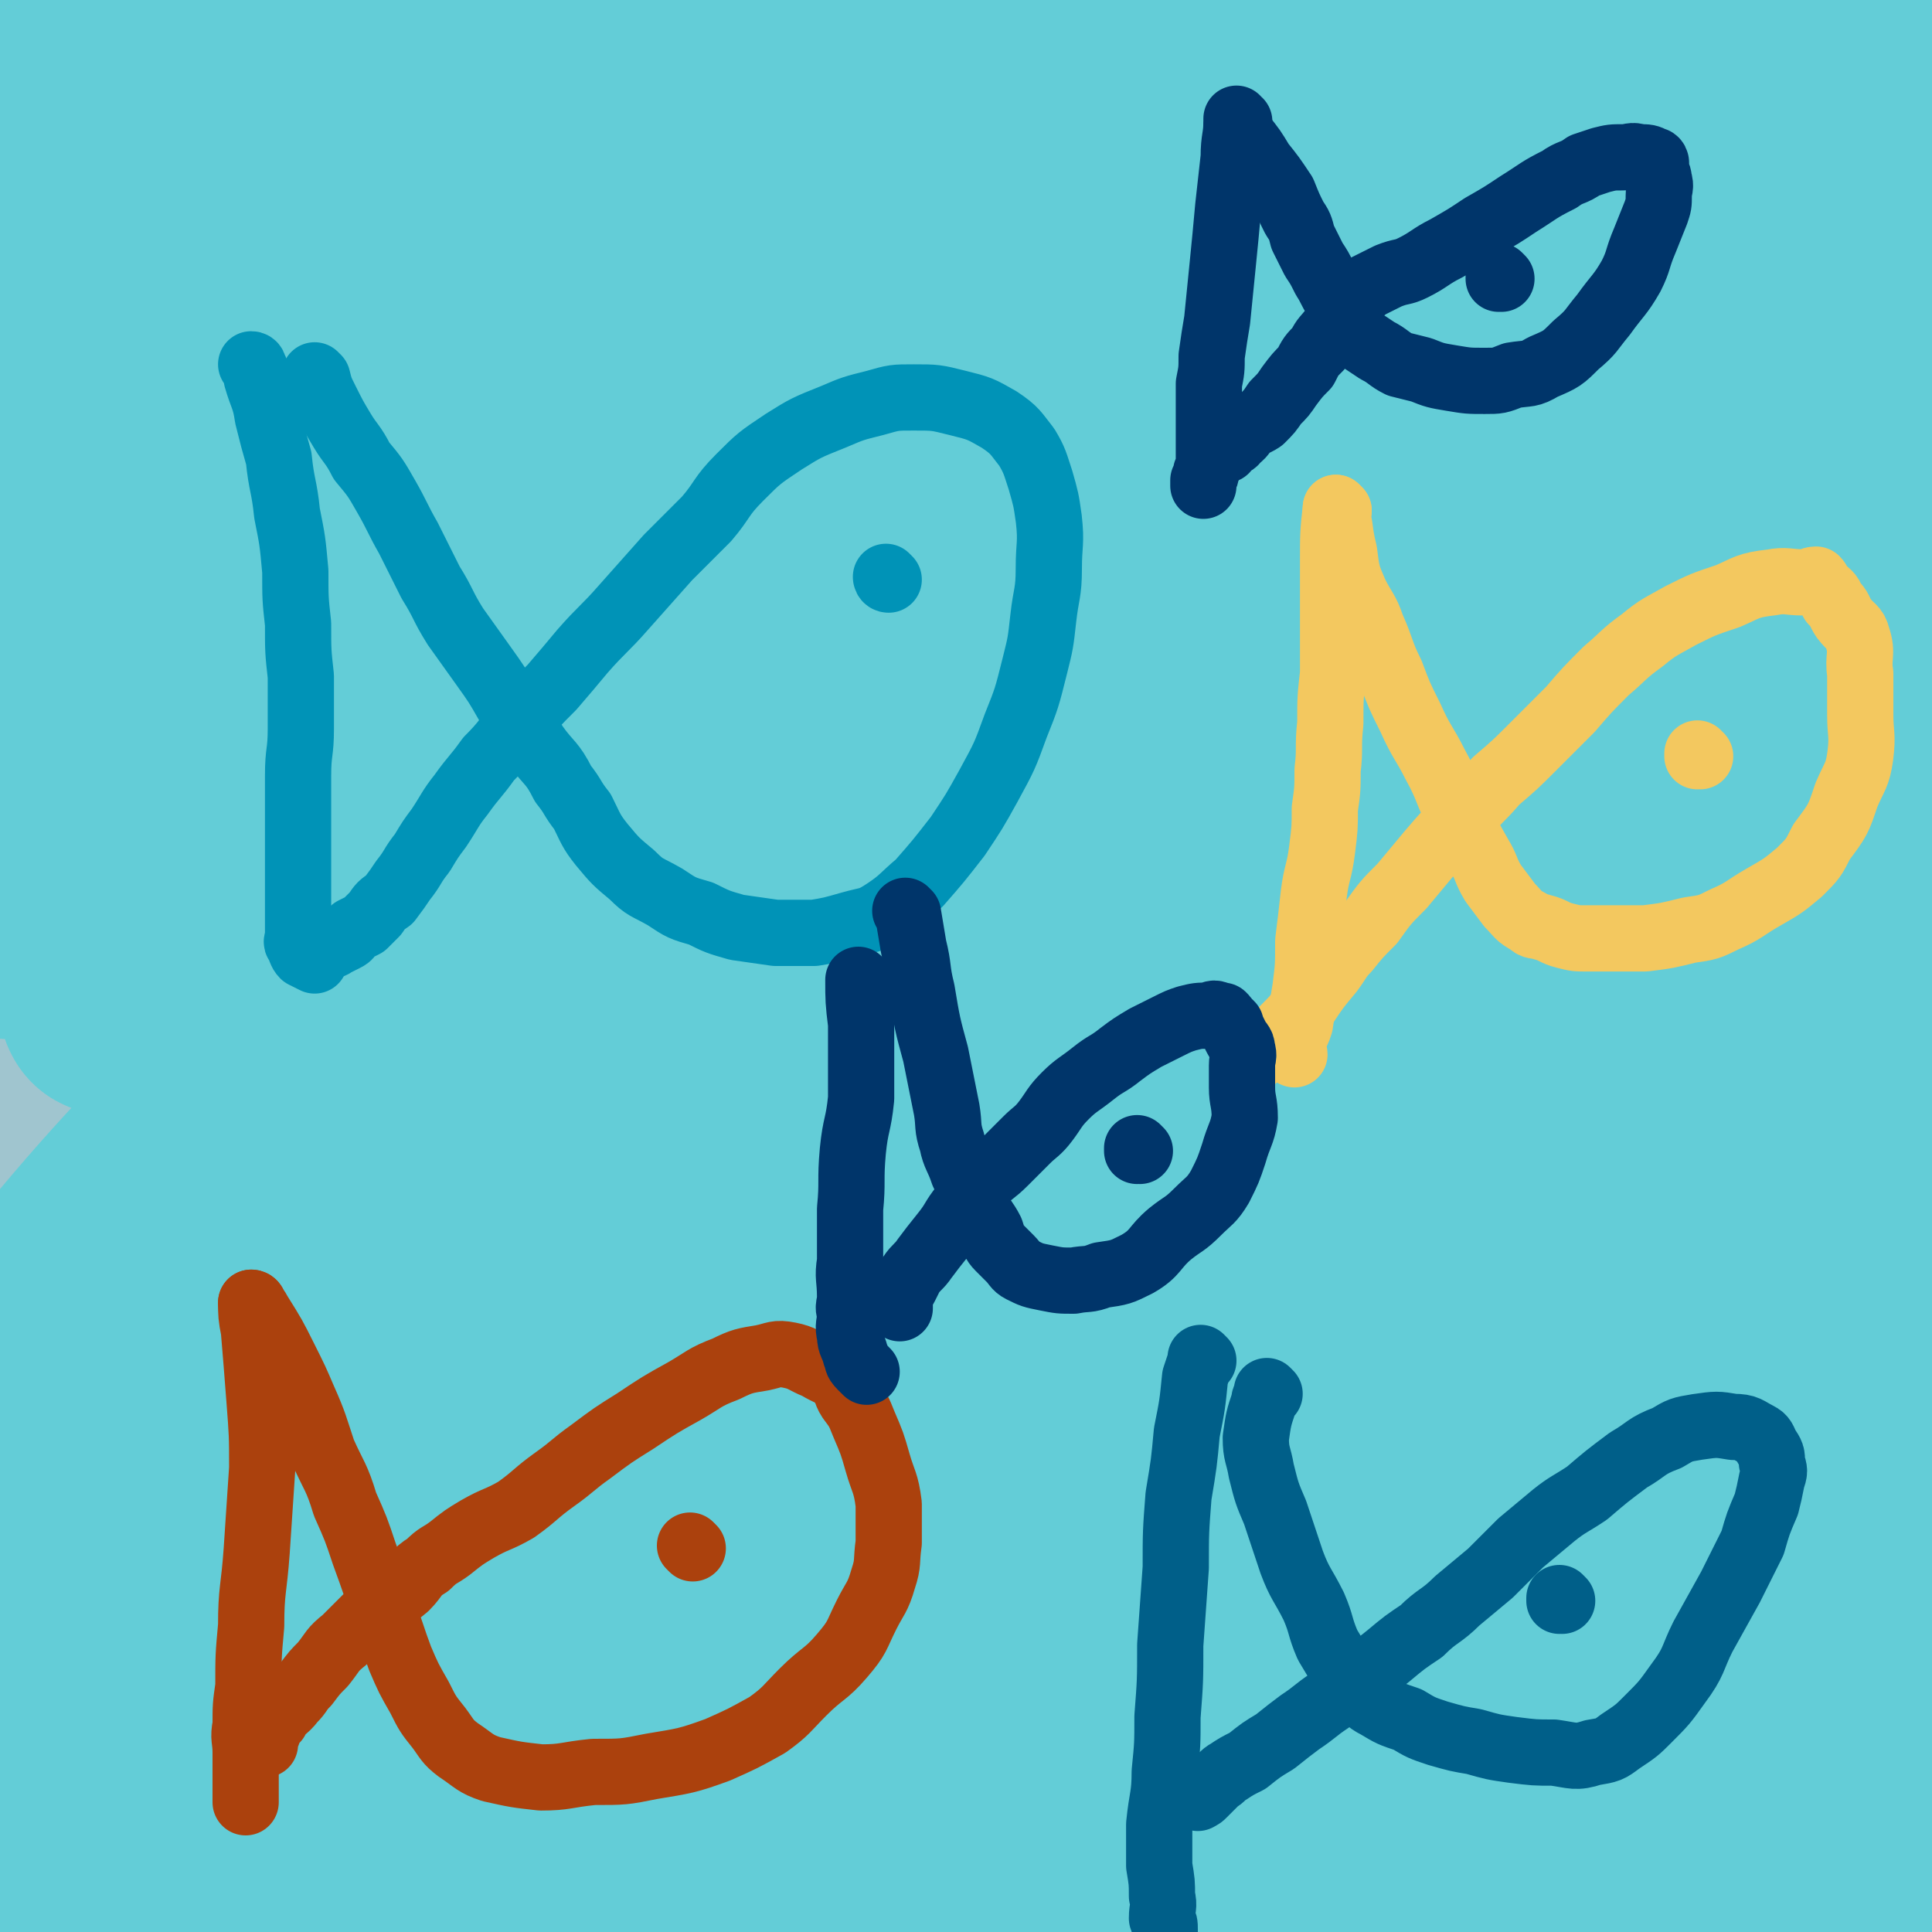 <svg viewBox='0 0 700 700' version='1.1' xmlns='http://www.w3.org/2000/svg' xmlns:xlink='http://www.w3.org/1999/xlink'><rect x="0" y="0" width="700" height="700" fill="#808080" stroke="none"/><g fill='none' stroke='#000000' stroke-width='24' stroke-linecap='round' stroke-linejoin='round'><path d='M289,447c0,0 -1,-1 -1,-1 0,0 0,0 1,1 '/></g>
<g fill='none' stroke='#FFFFFF' stroke-width='24' stroke-linecap='round' stroke-linejoin='round'><path d='M268,488c0,0 -1,0 -1,-1 2,-8 1,-8 5,-16 7,-18 7,-18 17,-36 8,-15 8,-15 18,-29 4,-5 5,-7 10,-10 2,0 3,2 3,4 -3,12 -2,13 -8,25 -10,19 -11,19 -25,37 -14,19 -15,19 -31,36 -18,20 -18,20 -38,38 -13,13 -14,12 -28,24 -7,6 -7,7 -14,11 -2,1 -5,2 -5,0 4,-9 6,-11 12,-21 17,-24 17,-24 35,-47 25,-31 24,-32 51,-62 23,-26 23,-26 49,-50 14,-13 16,-14 31,-23 2,-1 5,2 4,4 -4,21 -5,22 -14,43 -14,34 -15,33 -31,66 -17,34 -20,32 -35,67 -11,23 -10,24 -19,48 -4,13 -4,13 -8,26 -1,4 -4,10 -2,8 2,-2 5,-7 10,-14 16,-27 16,-27 32,-54 23,-40 23,-40 46,-80 19,-34 18,-34 37,-69 12,-22 11,-23 24,-44 5,-9 6,-10 12,-17 0,-1 0,1 -1,2 -10,15 -10,15 -21,29 -19,27 -20,27 -39,54 -20,28 -21,27 -39,57 -18,30 -19,30 -33,62 -13,30 -13,30 -20,62 -4,20 -5,22 -2,42 2,12 2,17 11,23 12,7 16,7 32,4 20,-3 20,-6 40,-15 4,-1 4,-2 9,-5 '/></g>
<g fill='none' stroke='#A0C5CF' stroke-width='80' stroke-linecap='round' stroke-linejoin='round'><path d='M362,481c0,0 -1,-1 -1,-1 0,0 1,1 0,1 -5,-1 -6,-2 -12,-3 -18,-1 -18,-4 -35,-1 -22,4 -23,4 -43,14 -23,12 -23,14 -43,30 -25,19 -25,20 -47,41 -20,18 -19,19 -38,39 -10,11 -10,11 -20,23 -3,3 -8,8 -6,6 6,-4 12,-8 23,-17 29,-25 29,-24 57,-50 42,-39 42,-39 83,-81 44,-44 44,-44 87,-89 34,-36 33,-37 66,-74 23,-26 23,-26 45,-52 7,-9 15,-15 13,-18 -2,-2 -11,2 -21,7 -35,18 -36,18 -70,39 -49,31 -49,31 -96,65 -47,33 -46,33 -91,67 -45,35 -45,36 -89,70 -36,28 -36,28 -73,54 -18,13 -18,13 -36,25 -3,3 -8,7 -6,5 8,-8 13,-12 26,-24 33,-31 32,-32 65,-63 56,-52 55,-53 113,-103 66,-58 67,-57 135,-113 54,-44 52,-46 108,-88 45,-33 46,-32 92,-62 24,-14 24,-14 48,-27 3,-1 8,-3 6,-1 -13,15 -18,17 -36,34 -39,37 -38,38 -79,72 -47,40 -49,37 -96,77 -50,42 -50,43 -98,87 -42,39 -42,38 -83,79 -29,29 -29,29 -55,60 -19,21 -19,22 -35,45 -5,8 -11,15 -8,18 3,4 11,1 20,-3 35,-16 36,-16 69,-38 47,-31 47,-32 91,-67 47,-38 47,-39 93,-80 43,-39 42,-40 85,-80 28,-26 28,-26 56,-53 12,-10 19,-15 22,-22 2,-2 -6,1 -12,4 -34,16 -35,16 -68,34 -46,27 -46,27 -91,56 -54,34 -53,35 -106,70 -50,32 -49,33 -99,65 -35,22 -35,22 -71,44 -22,13 -22,13 -44,26 -5,3 -11,7 -9,5 4,-5 10,-10 22,-20 37,-30 37,-30 75,-59 54,-42 54,-42 110,-82 52,-38 52,-38 106,-73 44,-30 43,-31 89,-57 24,-14 25,-12 50,-23 7,-3 16,-7 15,-5 0,4 -7,10 -16,17 -35,26 -35,26 -71,50 -44,31 -45,31 -89,61 -50,33 -50,32 -99,66 -40,27 -39,29 -79,56 -26,18 -26,18 -53,34 -14,8 -15,8 -29,13 -1,1 -2,-2 -1,-3 13,-17 13,-17 29,-33 37,-37 38,-36 77,-72 48,-46 48,-46 96,-91 42,-39 42,-39 84,-77 33,-31 33,-30 66,-61 18,-17 18,-17 36,-33 4,-4 9,-8 7,-8 -2,-1 -8,1 -16,5 -32,17 -33,16 -64,35 -45,29 -44,30 -88,61 -48,33 -47,34 -94,69 -36,27 -36,28 -72,55 -24,18 -25,18 -49,36 -13,9 -13,8 -25,18 -1,0 -1,3 0,2 15,-10 17,-11 32,-23 42,-35 41,-36 82,-71 54,-46 54,-46 108,-92 46,-39 46,-40 93,-78 58,-49 58,-49 118,-97 3,-3 11,-8 8,-6 -34,21 -42,26 -82,53 -49,31 -49,31 -97,65 -54,36 -54,37 -106,75 -44,32 -44,32 -87,65 -53,41 -52,41 -105,82 -5,4 -10,8 -11,9 -1,1 4,-2 8,-5 27,-18 27,-18 53,-37 53,-40 52,-41 104,-81 51,-39 51,-40 102,-78 50,-36 50,-36 100,-71 29,-20 29,-20 60,-38 12,-8 29,-17 26,-13 -4,7 -18,19 -39,35 -34,28 -36,26 -71,54 -52,40 -52,40 -102,82 -45,38 -44,39 -88,79 -33,29 -34,28 -66,57 -24,22 -25,22 -47,45 -6,7 -11,11 -10,15 1,3 8,1 14,-2 35,-20 36,-20 69,-44 57,-42 56,-44 110,-88 52,-42 52,-42 104,-84 46,-39 44,-42 92,-79 48,-36 49,-37 100,-69 6,-3 11,-6 14,-2 4,7 3,13 0,25 -5,26 -7,26 -15,51 -3,9 -4,8 -8,17 '/></g>
<g fill='none' stroke='#A0C5CF' stroke-width='40' stroke-linecap='round' stroke-linejoin='round'><path d='M483,305c0,0 -1,-1 -1,-1 -4,0 -4,0 -7,1 -24,3 -24,0 -47,6 -34,10 -35,10 -67,26 -36,18 -36,19 -68,43 -39,29 -39,29 -74,62 -32,30 -32,31 -60,66 -22,26 -22,27 -40,55 -14,22 -16,22 -25,46 -5,12 -5,13 -5,25 0,6 1,10 6,11 15,1 19,-1 36,-8 37,-17 38,-17 73,-40 39,-28 38,-30 74,-62 47,-40 47,-39 91,-82 42,-39 41,-41 81,-82 28,-29 28,-30 56,-59 19,-20 20,-19 39,-39 5,-6 4,-6 8,-13 1,-1 1,-3 0,-2 -20,8 -22,8 -43,19 -58,33 -58,32 -113,69 -47,32 -47,32 -91,68 -23,19 -22,21 -44,42 0,0 0,0 0,1 '/></g>
<g fill='none' stroke='#63CDD7' stroke-width='40' stroke-linecap='round' stroke-linejoin='round'><path d='M500,362c0,0 -1,-1 -1,-1 0,0 0,0 0,1 0,0 0,0 0,0 -4,0 -5,-1 -9,1 -23,9 -25,8 -46,21 -27,17 -27,17 -51,38 -30,27 -29,28 -56,58 -25,29 -25,30 -48,61 -18,24 -17,24 -34,49 -11,17 -12,17 -22,35 -5,8 -4,8 -8,16 -1,2 -3,5 -1,5 5,-1 8,-3 16,-7 28,-19 29,-18 56,-39 36,-29 36,-29 69,-61 42,-41 40,-43 82,-85 38,-38 38,-38 76,-75 25,-24 27,-23 50,-48 15,-15 14,-16 27,-32 3,-5 7,-8 4,-10 -4,-3 -9,-3 -18,0 -39,11 -40,10 -78,27 -54,23 -54,24 -105,53 -46,26 -46,28 -89,58 -43,30 -43,30 -84,63 -31,25 -31,25 -60,53 -15,14 -15,14 -27,30 -5,8 -10,12 -7,17 2,6 8,6 17,5 30,-6 31,-6 59,-19 46,-23 47,-24 89,-54 51,-36 49,-39 97,-79 44,-37 43,-38 86,-75 35,-30 36,-28 71,-59 15,-13 14,-13 29,-27 1,-1 5,-4 3,-3 -7,1 -10,2 -20,6 -46,21 -47,19 -91,43 -58,32 -58,33 -114,70 -60,39 -59,40 -117,82 -54,38 -54,38 -106,78 -38,28 -39,27 -75,57 -21,17 -21,17 -41,36 -5,5 -9,9 -9,12 0,2 6,1 11,-2 32,-20 32,-21 62,-44 57,-44 56,-45 112,-90 59,-48 59,-48 118,-96 57,-46 56,-47 114,-91 39,-30 39,-30 80,-57 16,-10 17,-9 33,-18 3,-2 8,-5 6,-3 -10,9 -14,13 -29,24 -46,33 -48,32 -94,65 -59,43 -59,43 -117,87 -54,41 -54,41 -107,83 -43,35 -44,34 -86,71 -31,26 -31,27 -59,56 -12,11 -15,13 -21,25 -1,3 3,7 7,5 28,-8 30,-9 57,-24 64,-36 64,-38 126,-79 67,-44 66,-46 133,-93 65,-44 63,-48 130,-89 53,-33 54,-32 111,-58 28,-13 29,-12 58,-21 9,-3 10,-2 19,-2 1,0 0,0 0,1 '/></g>
<g fill='none' stroke='#63CDD7' stroke-width='80' stroke-linecap='round' stroke-linejoin='round'><path d='M513,335c0,0 -1,-1 -1,-1 0,0 1,1 0,1 -14,6 -16,5 -30,13 -38,22 -39,22 -74,47 -37,27 -36,29 -72,58 -39,33 -39,34 -78,67 -38,34 -39,33 -77,67 -28,25 -27,26 -55,50 -18,17 -19,16 -37,32 -7,6 -7,6 -14,11 -1,2 -4,3 -3,2 8,-7 11,-9 22,-18 34,-31 35,-31 69,-63 43,-39 42,-40 84,-79 48,-46 48,-45 96,-91 44,-41 43,-42 88,-82 31,-28 31,-28 64,-54 19,-15 20,-13 39,-26 4,-4 9,-8 9,-7 0,1 -3,6 -9,10 -33,24 -34,23 -68,47 -58,40 -59,38 -116,80 -50,37 -49,38 -96,77 -46,36 -46,36 -90,73 -37,30 -37,30 -73,60 -19,17 -19,17 -37,34 -6,5 -11,10 -10,11 2,1 9,-2 15,-7 29,-24 29,-25 56,-50 56,-52 56,-52 111,-105 67,-65 66,-65 133,-130 56,-54 53,-57 113,-108 69,-60 71,-58 143,-115 4,-3 11,-8 8,-6 -13,8 -20,13 -40,26 -55,36 -54,36 -109,72 -61,38 -62,37 -122,76 -60,39 -60,40 -119,79 -56,38 -57,37 -113,75 -36,24 -37,24 -72,50 -17,12 -16,13 -32,27 -3,3 -8,8 -6,7 5,-2 10,-7 19,-15 41,-33 41,-33 82,-66 72,-58 73,-57 145,-115 68,-54 67,-56 136,-110 57,-44 57,-44 116,-88 43,-32 49,-34 87,-62 3,-2 -3,0 -6,2 -33,19 -33,19 -66,40 -59,36 -59,35 -117,72 -62,41 -62,41 -124,84 -54,38 -54,39 -107,78 -41,29 -42,29 -82,59 -25,19 -25,19 -49,39 -7,5 -11,10 -14,12 -1,1 4,-2 7,-5 33,-25 33,-25 67,-51 66,-50 66,-50 132,-101 66,-51 65,-52 132,-102 63,-48 63,-49 129,-92 60,-39 74,-44 124,-73 5,-3 -7,4 -14,8 -79,47 -80,46 -159,94 -58,35 -58,35 -114,73 -92,62 -91,63 -182,127 -24,16 -24,16 -47,33 -14,9 -27,18 -27,18 0,-1 13,-10 27,-20 45,-35 46,-35 91,-70 52,-41 52,-41 104,-82 45,-36 45,-36 90,-72 28,-23 28,-23 56,-45 11,-8 11,-8 22,-16 1,-1 2,-2 1,-2 -21,14 -24,14 -46,31 -51,38 -51,38 -100,78 -58,47 -57,47 -113,96 -50,43 -50,44 -98,89 -51,47 -82,81 -101,95 -10,6 19,-30 42,-55 96,-104 96,-104 197,-203 45,-44 46,-43 94,-83 44,-35 75,-57 90,-67 7,-5 -23,20 -46,38 -79,61 -79,61 -159,122 -36,27 -36,28 -73,54 -52,34 -53,31 -105,64 -6,4 -8,7 -11,8 -1,0 1,-3 2,-5 19,-19 19,-18 38,-37 39,-38 39,-38 77,-76 45,-45 44,-45 90,-89 34,-32 35,-31 71,-62 21,-17 21,-17 43,-34 6,-5 11,-8 13,-10 1,0 -4,3 -7,5 -24,18 -24,18 -47,37 -40,32 -40,33 -81,65 -38,31 -38,31 -76,61 -36,28 -36,29 -73,56 -28,21 -28,20 -56,40 -12,9 -12,9 -24,17 -3,2 -7,6 -6,4 1,-3 4,-7 9,-14 20,-27 19,-28 41,-54 34,-41 34,-42 71,-81 41,-44 41,-43 84,-84 30,-29 30,-29 62,-55 15,-13 16,-13 32,-25 2,-1 6,-4 5,-2 -10,10 -13,13 -27,26 -29,26 -29,27 -60,52 -38,32 -38,32 -77,62 -35,27 -35,26 -70,52 -25,18 -25,17 -50,35 -11,8 -11,8 -21,18 -3,2 -4,6 -5,5 -1,-1 0,-5 0,-11 2,-26 -1,-26 4,-51 7,-33 8,-34 22,-65 13,-29 16,-28 32,-55 14,-23 15,-22 29,-45 7,-12 7,-12 13,-25 3,-5 3,-5 5,-10 1,-3 1,-3 2,-5 0,-1 0,-2 0,-3 -1,0 -1,-1 -2,-1 -6,1 -7,-1 -13,2 -17,11 -20,10 -33,26 -20,22 -21,23 -34,51 -14,27 -12,29 -19,58 -6,28 -5,28 -8,56 -1,24 0,24 0,48 0,17 -2,18 1,35 1,7 0,11 5,14 6,3 11,2 18,-2 14,-11 15,-13 25,-28 14,-23 13,-24 23,-50 10,-26 8,-27 16,-54 7,-24 8,-24 14,-48 4,-17 4,-17 6,-34 2,-10 2,-10 1,-20 0,-6 0,-6 -2,-13 -1,-4 0,-4 -2,-7 -2,-2 -3,-3 -5,-2 -7,1 -8,1 -14,6 -10,6 -11,6 -19,15 -9,12 -9,13 -15,27 -6,15 -6,15 -10,31 -3,13 -2,13 -3,26 -1,11 0,11 0,22 0,7 1,7 1,13 0,3 -1,5 0,5 2,-2 4,-4 6,-9 5,-14 4,-15 7,-30 4,-23 4,-23 6,-46 3,-23 3,-23 5,-46 1,-18 1,-18 1,-35 1,-6 1,-6 0,-13 0,-1 0,-2 -1,-2 -4,3 -5,4 -8,9 -6,12 -5,12 -9,25 -5,16 -5,16 -9,33 -5,19 -6,19 -10,38 -3,16 -3,16 -6,32 -1,10 0,10 -1,20 -1,6 -1,7 -3,11 0,1 -1,-1 -1,-2 -3,-8 -4,-8 -5,-18 -3,-21 -2,-21 -4,-42 -1,-23 -1,-23 -2,-45 -1,-16 -1,-16 -1,-32 1,-9 1,-9 2,-17 1,-3 1,-6 1,-5 1,2 1,5 1,11 2,16 2,16 4,33 4,22 3,22 8,44 4,20 5,20 11,41 6,20 6,20 14,41 7,17 6,18 14,34 6,9 6,12 14,17 6,4 9,4 15,1 10,-4 12,-5 18,-15 13,-19 12,-21 20,-43 13,-30 11,-31 22,-62 10,-28 9,-28 20,-55 6,-15 7,-15 14,-30 3,-5 3,-5 8,-9 1,-1 3,-3 4,-1 1,5 1,7 0,14 -4,22 -4,22 -9,44 -5,21 -5,21 -11,41 -6,22 -7,22 -12,45 -4,17 -4,17 -6,35 -1,11 -1,12 -1,23 0,5 -1,6 0,10 0,1 1,0 2,-1 6,-9 7,-8 11,-18 8,-25 7,-26 12,-51 6,-28 5,-28 9,-56 3,-22 3,-23 5,-45 0,-10 0,-10 0,-19 0,-3 0,-4 0,-6 0,-1 0,0 0,0 -3,12 -4,11 -5,23 -2,26 -1,26 -1,52 -1,28 -2,28 0,56 2,26 3,26 8,51 5,26 6,25 11,51 3,19 3,20 6,39 1,3 1,3 2,6 '/><path d='M80,474c0,0 0,-1 -1,-1 0,3 0,4 0,9 -3,16 -3,16 -5,31 -2,18 -2,18 -4,35 -2,19 -3,19 -5,38 -2,20 -2,20 -4,40 -1,16 0,16 -1,32 -1,15 -1,15 -2,30 -1,8 -1,8 -1,16 -1,4 0,4 0,7 0,2 -1,4 -1,3 -3,-8 -4,-10 -5,-20 -3,-29 -3,-30 -3,-60 -1,-39 -2,-39 0,-78 2,-37 4,-37 7,-74 2,-21 1,-21 2,-41 1,-6 1,-6 2,-12 1,-2 2,-3 2,-3 0,2 -2,4 -3,7 -6,18 -6,18 -11,37 -7,24 -6,25 -14,49 -7,25 -8,25 -15,50 -7,22 -6,23 -12,46 -3,13 -3,13 -6,26 -2,7 -2,7 -4,14 0,3 -1,6 -1,7 -1,1 0,-2 0,-5 1,-19 1,-19 2,-38 3,-32 1,-32 7,-64 6,-30 7,-30 17,-59 6,-19 6,-19 15,-38 3,-8 4,-8 8,-15 1,-2 2,-4 2,-3 1,7 1,9 1,18 0,28 -1,28 -1,56 -1,30 0,30 0,60 0,24 -1,24 -1,48 0,21 0,21 2,42 1,10 1,11 5,20 0,2 2,4 3,3 4,-8 5,-10 7,-21 4,-26 3,-26 4,-54 2,-26 3,-26 3,-53 0,-19 1,-19 -3,-38 -1,-7 -1,-10 -7,-14 -4,-3 -6,-2 -11,0 -10,3 -11,3 -18,11 -10,12 -10,13 -16,28 -7,16 -8,16 -9,34 -1,21 -1,22 5,42 5,21 5,23 18,40 11,16 13,15 30,26 17,11 18,11 37,17 15,5 16,6 31,6 15,-1 17,0 30,-7 19,-11 21,-12 34,-28 13,-16 10,-18 20,-37 7,-14 7,-14 13,-29 2,-5 3,-7 1,-10 -2,-4 -5,-5 -10,-5 -11,0 -12,0 -23,4 -15,5 -15,6 -29,15 -11,8 -11,8 -20,19 -8,9 -9,9 -13,20 -5,13 -8,14 -7,28 1,10 2,13 10,19 12,10 14,10 30,14 15,5 15,5 31,5 16,-1 18,0 32,-7 18,-10 19,-12 32,-27 13,-14 13,-15 20,-32 6,-13 6,-15 6,-28 0,-8 -1,-10 -7,-15 -7,-7 -9,-8 -19,-9 -16,-3 -17,-2 -34,1 -15,2 -17,0 -30,8 -13,7 -13,9 -21,21 -7,11 -9,12 -11,25 -2,10 -2,13 3,21 8,12 10,13 23,19 17,7 19,9 37,8 21,-1 23,-1 41,-10 21,-11 23,-12 37,-31 12,-17 12,-20 15,-42 3,-22 2,-24 -4,-45 -7,-25 -7,-26 -22,-47 -14,-21 -15,-23 -36,-35 -18,-11 -20,-10 -41,-13 -18,-2 -19,-2 -37,2 -13,2 -14,3 -24,10 -9,5 -10,6 -15,15 -5,12 -5,14 -5,27 0,10 0,12 5,20 6,9 8,11 18,15 15,5 17,6 33,3 17,-3 19,-4 32,-15 17,-13 17,-15 27,-34 12,-20 11,-21 18,-44 5,-16 6,-16 7,-32 0,-9 1,-10 -4,-17 -4,-7 -5,-10 -14,-12 -16,-3 -17,-2 -34,1 -19,3 -19,5 -37,13 -20,10 -20,10 -38,24 -19,15 -20,15 -35,34 -12,14 -12,15 -20,31 -5,12 -5,12 -7,24 -2,8 -4,11 1,15 8,7 12,8 24,7 27,-4 29,-4 53,-17 36,-20 35,-22 67,-49 34,-29 32,-31 63,-63 29,-29 29,-29 57,-58 16,-16 16,-17 32,-34 4,-4 8,-9 7,-8 -1,1 -6,7 -12,13 -22,23 -23,23 -44,45 -26,27 -26,27 -50,55 -26,29 -26,29 -51,60 -21,28 -22,27 -40,57 -12,18 -13,18 -21,38 -4,11 -7,15 -2,24 4,9 9,10 21,11 22,1 24,1 46,-7 36,-12 37,-12 69,-32 41,-24 40,-26 78,-56 36,-29 35,-31 70,-62 30,-26 30,-26 59,-52 14,-12 19,-15 28,-24 1,-2 -4,0 -8,2 -25,16 -24,16 -49,33 -36,26 -37,25 -73,52 -34,27 -34,27 -67,56 -32,29 -32,29 -62,60 -20,21 -19,21 -38,43 -7,8 -11,11 -13,17 -1,3 4,2 7,0 24,-17 25,-17 47,-39 35,-34 34,-36 66,-72 40,-44 38,-45 78,-88 31,-34 31,-34 64,-65 15,-14 16,-13 32,-25 4,-2 8,-6 7,-3 -4,10 -7,15 -18,28 -24,27 -26,26 -52,52 -32,32 -33,31 -63,64 -28,32 -28,32 -53,66 -16,20 -16,21 -28,43 -8,15 -8,15 -12,30 -2,6 -3,11 1,12 9,1 14,-1 25,-8 31,-18 31,-18 58,-41 37,-31 35,-34 70,-67 34,-32 34,-32 68,-63 33,-31 33,-31 66,-60 21,-19 21,-19 43,-37 6,-5 13,-11 12,-10 -3,1 -11,7 -20,15 -29,24 -29,24 -56,50 -33,30 -32,32 -65,62 -37,33 -38,31 -75,65 -30,27 -30,27 -59,56 -16,16 -15,16 -30,33 -6,7 -11,12 -12,13 -1,1 3,-4 7,-8 22,-23 22,-22 43,-46 35,-40 33,-41 69,-81 39,-43 39,-43 80,-84 35,-35 35,-35 73,-67 29,-24 29,-25 59,-44 11,-7 19,-12 24,-7 5,4 3,15 -4,25 -20,29 -22,29 -48,53 -38,35 -39,34 -80,64 -41,30 -41,30 -83,57 -36,23 -36,23 -73,43 -18,10 -19,9 -39,17 -5,2 -10,6 -11,2 -1,-6 2,-11 8,-20 17,-31 19,-30 38,-59 27,-42 26,-42 54,-84 32,-49 34,-48 67,-97 30,-47 33,-46 57,-95 19,-37 19,-38 30,-78 7,-27 7,-29 6,-56 0,-12 -1,-18 -10,-24 -11,-6 -17,-4 -30,2 -24,10 -26,12 -45,30 -25,25 -25,26 -43,56 -17,29 -17,31 -27,63 -8,29 -8,30 -9,61 -2,26 -2,26 3,51 4,22 4,23 15,42 10,16 12,15 27,27 15,12 15,11 32,20 11,6 12,8 24,9 9,1 13,2 19,-5 12,-13 14,-15 18,-33 8,-35 6,-37 7,-73 1,-49 0,-49 -1,-98 -2,-44 -3,-44 -6,-89 -2,-24 -3,-24 -6,-48 -1,-7 -2,-8 -4,-15 0,0 -1,1 -1,1 -2,14 -3,14 -4,28 -3,30 -3,30 -3,60 0,34 0,34 3,69 2,30 2,30 7,59 4,23 4,23 11,45 4,13 4,14 11,25 4,5 5,9 10,7 11,-4 14,-7 21,-18 16,-28 15,-29 25,-60 13,-39 12,-40 21,-80 9,-41 9,-41 15,-82 4,-29 3,-30 4,-59 0,-12 -1,-12 -2,-24 -1,-4 -1,-7 -2,-7 -1,1 -2,4 -3,8 -4,15 -4,15 -7,30 -4,22 -4,22 -5,43 -1,24 -1,24 0,48 1,20 1,20 4,40 2,16 3,16 6,32 3,10 2,10 5,20 1,3 0,7 2,7 1,0 3,-3 3,-6 5,-19 6,-19 8,-38 4,-32 2,-32 3,-64 0,-36 1,-36 0,-72 0,-26 0,-26 -3,-51 -1,-8 -1,-9 -5,-15 -2,-3 -4,-4 -6,-2 -7,5 -9,7 -13,17 -7,16 -6,17 -9,35 -3,22 -2,22 -2,44 0,21 0,22 4,42 2,16 3,15 8,30 2,9 2,10 6,18 3,4 4,6 8,6 3,1 6,-1 7,-5 4,-17 4,-19 4,-37 0,-29 0,-29 -3,-59 -2,-25 -2,-25 -9,-49 -5,-20 -5,-20 -13,-39 -5,-12 -6,-12 -14,-22 -4,-7 -5,-7 -10,-13 -5,-4 -5,-4 -10,-7 -4,-3 -5,-3 -10,-4 -7,-1 -7,-1 -14,-1 -13,0 -13,-1 -25,1 -12,1 -12,1 -23,4 -10,3 -11,2 -20,6 -7,2 -7,3 -13,6 -3,2 -4,2 -6,4 -2,2 -3,2 -3,5 -1,3 -2,3 -1,6 2,5 2,5 5,9 6,4 6,4 13,7 7,2 8,2 15,3 5,0 5,0 9,0 1,0 3,0 3,0 -4,-1 -6,-2 -11,-2 -18,-1 -18,-1 -37,0 -26,1 -26,1 -52,4 -31,3 -31,3 -62,7 -27,3 -27,3 -53,7 -19,3 -19,3 -37,7 -12,2 -12,2 -25,4 -5,1 -7,2 -9,3 0,0 2,1 5,1 16,-1 16,-1 32,-2 28,-4 28,-3 55,-8 28,-5 28,-6 57,-12 26,-5 26,-6 53,-11 19,-4 19,-4 38,-7 7,-1 7,-1 14,-3 1,0 3,-1 2,-1 -5,1 -8,2 -15,3 -23,4 -23,4 -46,7 -33,3 -33,4 -67,6 -33,2 -33,2 -66,3 -27,0 -27,0 -54,0 -23,0 -23,1 -46,0 -13,-1 -13,-1 -26,-2 -5,-1 -5,-1 -10,-3 -1,0 -3,0 -2,-1 4,-3 6,-4 13,-6 16,-4 16,-4 33,-7 19,-4 19,-4 39,-6 18,-2 18,-2 36,-3 12,-1 12,0 24,0 6,0 6,0 11,0 1,0 2,0 2,0 -3,1 -4,1 -8,1 -17,3 -17,3 -34,5 -24,2 -24,2 -49,4 -24,2 -24,2 -48,4 -29,4 -29,4 -57,8 -25,3 -25,3 -50,7 -19,3 -19,4 -38,7 -11,2 -12,2 -23,4 -2,1 -4,1 -3,2 2,1 4,1 9,1 21,2 21,2 42,2 33,0 33,-1 66,-2 35,-2 35,-3 70,-6 41,-3 41,-3 81,-6 37,-3 37,-3 74,-6 28,-2 28,-2 56,-5 22,-1 22,-1 44,-3 11,0 11,-1 22,-1 5,0 5,0 9,0 0,0 0,-1 0,-1 -9,-1 -9,-1 -18,-2 -19,-2 -19,-1 -37,-3 -24,-2 -24,-2 -49,-4 -24,-3 -24,-2 -48,-6 -21,-3 -21,-3 -41,-7 -22,-5 -22,-5 -44,-10 -17,-4 -17,-4 -35,-8 -12,-2 -12,-2 -25,-4 -10,-1 -10,-1 -20,-2 -4,0 -6,-1 -8,0 -1,0 2,1 3,2 14,5 14,5 27,9 26,7 26,7 53,11 31,5 32,5 63,8 37,4 37,4 74,6 35,3 35,3 71,5 30,1 30,1 60,2 28,0 28,0 57,0 22,0 22,0 45,0 10,0 10,0 20,-1 0,0 1,0 1,0 -13,1 -14,1 -27,2 -24,2 -24,2 -47,4 -36,2 -36,2 -72,5 -35,3 -35,4 -70,6 -30,2 -30,2 -60,3 -27,1 -27,1 -53,1 -16,0 -16,0 -32,-1 -7,0 -8,0 -14,-2 -1,0 -2,-2 -1,-3 9,-6 10,-7 22,-12 21,-7 22,-8 44,-11 34,-5 34,-5 68,-6 34,-1 34,0 67,3 28,3 28,2 55,9 28,6 28,6 55,16 25,10 25,10 48,23 13,7 12,9 23,18 '/><path d='M628,330c-1,0 -1,-1 -1,-1 0,0 0,1 0,1 -14,1 -15,3 -29,1 -12,-1 -15,0 -23,-8 -11,-10 -11,-13 -14,-28 -5,-28 -3,-30 -2,-59 1,-27 3,-27 7,-54 3,-15 3,-16 8,-31 3,-7 3,-8 8,-14 3,-3 4,-4 8,-4 4,0 6,1 7,5 8,16 8,17 11,36 5,27 4,28 5,55 1,27 0,27 -1,54 -1,29 -2,29 -4,58 -1,25 -1,25 -4,49 -1,17 -1,18 -3,34 -2,10 -2,10 -4,18 -1,3 -2,5 -2,4 0,-2 1,-5 2,-11 9,-28 8,-28 19,-56 16,-41 18,-40 35,-81 15,-37 17,-36 28,-74 8,-26 7,-27 11,-55 1,-10 0,-10 0,-20 -1,-4 0,-6 -2,-7 -3,-1 -5,-1 -7,2 -8,13 -8,15 -12,30 -6,18 -6,19 -9,38 -4,26 -4,27 -7,53 -3,29 -3,29 -5,57 -2,22 -1,22 -2,44 -2,22 -1,22 -3,44 -1,15 -2,15 -3,30 -1,5 -1,5 -1,10 0,1 0,4 0,3 2,-6 3,-9 5,-18 7,-26 7,-27 14,-53 12,-41 13,-41 23,-82 10,-40 11,-40 18,-81 4,-27 3,-27 4,-55 0,-18 -1,-18 -1,-36 0,-6 0,-6 0,-12 0,-1 0,-3 0,-2 -1,3 0,5 -1,10 -5,21 -4,22 -11,43 -9,27 -11,26 -21,53 -11,32 -11,32 -22,64 -10,29 -10,29 -19,59 -6,24 -6,24 -11,48 -5,27 -6,27 -9,55 -3,26 -2,26 -3,52 -1,23 -2,23 -2,46 0,25 0,25 0,49 0,20 0,20 0,40 0,9 0,10 0,19 0,8 0,8 -1,16 0,4 -1,4 -2,7 0,1 -1,1 -1,0 0,-4 0,-4 0,-9 2,-17 1,-17 4,-34 3,-21 4,-21 9,-42 6,-23 7,-23 14,-46 5,-16 4,-17 11,-33 2,-7 3,-7 7,-15 2,-3 2,-3 4,-7 0,-2 0,-1 1,-3 0,0 0,0 0,0 0,3 0,3 -1,6 -3,13 -3,13 -7,25 -4,15 -5,15 -10,29 -5,15 -6,15 -11,31 -4,12 -4,13 -8,26 -4,11 -4,11 -8,22 -5,11 -3,12 -10,23 -6,10 -7,10 -16,18 -8,7 -9,7 -20,11 -10,3 -11,4 -22,3 -11,0 -12,0 -22,-5 -9,-5 -11,-6 -16,-15 -8,-14 -8,-15 -11,-31 -2,-15 -2,-16 0,-31 2,-12 1,-13 7,-23 5,-9 7,-8 16,-16 8,-7 8,-7 17,-14 4,-3 5,-2 10,-5 2,-1 2,-1 4,-1 0,-1 1,0 1,1 1,4 2,5 1,9 -4,17 -3,18 -11,34 -10,21 -12,21 -26,40 -13,18 -14,17 -29,34 -14,15 -14,15 -29,28 -9,9 -9,9 -19,18 -7,5 -6,6 -13,11 -3,2 -3,2 -6,4 0,0 -1,1 -1,0 1,0 1,-1 3,-2 10,-10 10,-11 21,-20 20,-17 20,-17 40,-32 21,-15 21,-16 42,-28 21,-12 22,-10 44,-21 13,-6 13,-7 27,-13 4,-3 4,-3 8,-5 1,0 3,0 2,0 -5,7 -5,8 -12,14 -18,16 -18,16 -38,30 -24,17 -24,18 -50,32 -24,13 -25,11 -51,23 -20,9 -20,9 -39,19 -13,6 -13,6 -26,13 -5,3 -5,3 -10,6 -1,0 -2,2 -2,1 1,0 2,-1 4,-2 13,-8 13,-7 25,-16 22,-15 21,-16 42,-32 26,-20 25,-22 51,-41 24,-18 24,-18 49,-33 14,-9 15,-8 30,-16 6,-3 6,-3 13,-6 2,0 5,-1 4,0 -2,1 -4,3 -9,6 -20,11 -20,11 -40,22 -27,15 -27,15 -55,29 -25,11 -25,10 -51,21 -19,9 -19,8 -39,18 -9,5 -9,5 -18,11 -3,2 -3,2 -6,4 0,0 0,0 0,0 7,-4 7,-4 14,-8 19,-12 20,-11 38,-25 28,-19 27,-20 54,-40 28,-20 28,-20 57,-39 25,-17 25,-17 51,-31 26,-14 26,-14 54,-26 19,-8 19,-7 39,-14 6,-2 7,-3 12,-2 4,0 6,1 7,5 4,10 5,12 3,24 -3,18 -2,20 -13,35 -15,22 -18,20 -37,39 -19,18 -19,18 -38,35 -13,13 -12,13 -26,25 -6,7 -7,9 -14,13 -2,0 -4,-2 -4,-5 3,-12 4,-12 10,-24 12,-24 12,-24 25,-47 18,-29 19,-28 37,-56 16,-25 17,-24 32,-50 11,-20 11,-20 20,-41 5,-10 4,-10 8,-20 1,-2 1,-3 2,-3 1,0 1,1 1,3 1,12 1,13 1,25 0,21 0,21 0,41 -1,23 1,23 -2,46 -3,21 -3,22 -9,43 -6,16 -7,16 -15,31 -5,11 -5,11 -11,21 -4,6 -5,6 -10,12 -2,2 -3,4 -5,2 -2,-1 -3,-4 -3,-8 0,-17 0,-18 2,-34 2,-21 2,-21 6,-41 4,-23 5,-23 10,-45 5,-22 5,-22 9,-44 4,-16 3,-16 7,-33 3,-13 4,-13 8,-26 3,-9 3,-9 5,-18 1,-3 1,-3 2,-5 0,0 0,0 0,0 -1,11 0,11 -3,23 -5,22 -6,22 -12,43 -8,25 -9,24 -17,49 -7,23 -5,23 -12,47 -5,17 -5,17 -11,34 -3,11 -3,11 -7,21 -2,5 -2,5 -4,9 0,1 -1,2 -1,1 0,-2 0,-3 1,-6 3,-11 2,-11 6,-21 4,-9 4,-9 10,-18 6,-10 6,-10 14,-19 5,-7 5,-7 11,-14 3,-3 3,-3 6,-5 1,-1 2,-2 3,-1 1,1 1,2 1,4 0,9 0,9 -1,18 -1,14 -1,14 -2,29 0,13 0,13 0,26 0,11 -1,11 -1,23 0,9 0,9 0,19 0,7 0,7 0,13 0,4 0,4 0,7 0,1 0,1 -1,1 0,0 0,0 0,0 0,-4 0,-4 0,-8 1,-9 1,-9 3,-18 2,-10 3,-10 5,-20 3,-10 2,-10 5,-21 2,-11 2,-11 4,-21 1,-6 1,-6 1,-11 0,-4 0,-4 0,-7 0,-2 0,-3 -1,-3 -2,-1 -3,-1 -6,0 -6,3 -6,4 -11,8 -7,5 -7,5 -13,11 -3,5 -3,5 -6,10 -1,3 -1,3 -2,6 0,5 0,5 0,9 0,6 -1,6 0,12 1,7 2,7 4,14 2,8 2,8 4,16 2,6 1,6 3,12 1,4 1,4 2,8 1,3 0,3 1,5 0,1 0,2 1,1 2,0 3,0 5,-2 4,-7 5,-7 7,-15 3,-11 3,-12 4,-24 1,-15 1,-15 -1,-29 -2,-17 -1,-18 -7,-34 -8,-18 -9,-18 -20,-35 -10,-17 -11,-16 -22,-32 -14,-20 -14,-19 -27,-39 -13,-21 -13,-21 -26,-42 -12,-19 -12,-19 -25,-37 -14,-19 -13,-19 -28,-36 -17,-19 -17,-19 -36,-36 -16,-15 -17,-15 -34,-29 -18,-14 -18,-14 -36,-29 -17,-14 -18,-13 -35,-28 -13,-10 -12,-11 -25,-22 -11,-9 -10,-10 -22,-18 -8,-6 -8,-7 -16,-10 -4,-2 -6,-2 -10,0 -5,4 -7,5 -9,11 -4,13 -3,14 -2,28 3,17 3,18 10,34 11,22 11,22 26,42 18,25 18,25 39,48 21,23 21,23 44,44 26,23 26,23 54,44 28,21 29,20 59,40 27,18 27,18 54,36 27,17 28,15 53,35 29,22 30,22 54,47 5,5 3,7 5,13 0,0 0,0 0,0 '/><path d='M491,463c0,0 -1,-1 -1,-1 0,0 0,0 0,1 1,0 1,0 1,0 0,0 0,0 0,0 '/></g>
<g fill='none' stroke='#0093B7' stroke-width='24' stroke-linecap='round' stroke-linejoin='round'><path d='M92,133c0,0 0,-1 -1,-1 0,0 1,1 1,1 0,0 0,0 0,0 0,0 0,-1 -1,-1 0,0 1,1 1,1 0,0 0,0 0,0 1,2 1,2 1,4 2,7 3,7 4,14 2,8 2,8 4,15 1,10 2,10 3,20 2,10 2,10 3,21 0,10 0,10 1,19 0,10 0,10 1,19 0,10 0,10 0,19 0,9 -1,8 -1,17 0,7 0,7 0,14 0,7 0,7 0,14 0,5 0,5 0,11 0,4 0,4 0,8 0,4 0,4 0,7 0,2 0,2 0,4 0,2 -1,2 0,3 1,2 1,3 2,4 2,1 2,1 4,2 '/><path d='M115,137c0,0 -1,-1 -1,-1 0,0 1,1 1,1 0,0 0,0 0,0 0,0 -1,-1 -1,-1 0,0 1,1 1,1 0,0 0,0 0,0 1,4 1,4 3,8 3,6 3,6 6,11 3,5 4,5 7,11 5,6 5,6 9,13 4,7 4,8 8,15 4,8 4,8 8,16 5,8 4,8 9,16 5,7 5,7 10,14 5,7 5,7 9,14 5,7 5,7 10,15 5,7 6,6 10,14 4,5 3,5 7,10 3,6 3,7 7,12 5,6 5,6 11,11 5,5 5,4 12,8 6,4 6,4 13,6 6,3 6,3 13,5 7,1 7,1 14,2 7,0 7,0 14,0 6,-1 6,-1 13,-3 7,-2 7,-1 13,-5 6,-4 6,-5 12,-10 7,-8 7,-8 14,-17 6,-9 6,-9 11,-18 6,-11 6,-11 10,-22 4,-10 4,-10 7,-22 2,-8 2,-8 3,-17 1,-9 2,-9 2,-18 0,-9 1,-9 0,-18 -1,-7 -1,-7 -3,-14 -2,-6 -2,-7 -5,-12 -4,-5 -4,-6 -10,-10 -7,-4 -7,-4 -15,-6 -8,-2 -8,-2 -16,-2 -7,0 -7,0 -14,2 -8,2 -8,2 -15,5 -10,4 -10,4 -18,9 -9,6 -9,6 -16,13 -7,7 -6,8 -12,15 -7,7 -7,7 -14,14 -8,9 -8,9 -16,18 -7,8 -8,8 -15,16 -5,6 -5,6 -11,13 -6,6 -6,6 -12,13 -5,6 -5,7 -11,13 -5,7 -5,6 -10,13 -4,5 -4,6 -8,12 -3,4 -3,4 -6,9 -4,5 -3,5 -7,10 -2,3 -2,3 -5,7 -3,2 -3,2 -5,5 -2,2 -2,2 -4,4 -2,1 -2,1 -4,2 -2,2 -1,2 -3,3 -2,1 -2,1 -4,2 -1,1 -1,0 -2,1 '/><path d='M322,210c0,0 -1,-1 -1,-1 0,0 0,1 1,1 0,0 0,0 0,0 0,0 -1,-1 -1,-1 0,0 0,1 1,1 '/></g>
<g fill='none' stroke='#F3C85F' stroke-width='24' stroke-linecap='round' stroke-linejoin='round'><path d='M485,185c0,0 -1,-1 -1,-1 0,0 0,1 0,1 0,0 0,0 0,0 1,0 0,-1 0,-1 -1,9 -1,10 -1,19 0,12 0,12 0,23 0,9 0,9 0,18 -1,9 -1,9 -1,18 -1,9 0,9 -1,17 0,7 0,7 -1,14 0,7 0,7 -1,15 -1,8 -2,8 -3,16 -1,9 -1,9 -2,17 0,9 0,9 -1,17 -1,6 -1,6 -2,13 -1,3 -1,3 -3,6 0,1 0,1 -1,2 0,0 0,0 0,1 0,0 0,0 1,1 0,0 1,0 1,1 '/><path d='M485,185c0,0 -1,-1 -1,-1 0,0 0,1 0,1 0,0 0,0 0,0 1,0 0,-1 0,-1 0,0 0,0 0,1 2,7 1,7 3,15 1,8 1,8 4,15 3,6 4,6 6,12 4,9 3,9 7,17 3,8 3,8 7,16 4,9 5,9 9,17 5,9 4,10 9,19 3,7 3,7 7,14 3,5 2,5 5,10 3,4 3,4 6,8 3,3 3,4 7,6 2,2 2,1 5,2 4,1 4,2 8,3 4,1 4,1 8,1 4,0 4,0 9,0 6,0 6,0 12,0 8,-1 8,-1 16,-3 7,-1 7,-1 13,-4 7,-3 7,-4 14,-8 7,-4 7,-4 13,-9 5,-5 5,-5 8,-11 6,-8 6,-8 9,-17 3,-7 4,-7 5,-14 1,-8 0,-8 0,-15 0,-8 0,-8 0,-15 -1,-6 1,-7 -1,-13 -1,-4 -2,-3 -5,-7 -2,-3 -1,-3 -4,-6 -1,-3 -2,-3 -4,-5 -1,-1 -1,-2 -2,-3 -2,0 -2,1 -5,1 -5,0 -6,-1 -11,0 -9,1 -9,2 -16,5 -9,3 -9,3 -17,7 -7,4 -8,4 -14,9 -7,5 -7,6 -13,11 -7,7 -7,7 -13,14 -7,7 -7,7 -14,14 -6,6 -6,6 -13,12 -6,7 -6,6 -12,13 -6,6 -6,6 -12,13 -5,6 -5,6 -10,12 -6,6 -6,6 -11,13 -5,5 -5,5 -9,10 -3,3 -3,4 -6,8 -5,6 -5,6 -9,12 -4,5 -4,5 -8,9 -2,3 -3,3 -5,5 -2,2 -2,2 -3,3 -1,1 -1,1 -2,2 0,0 0,0 -1,0 0,0 0,0 0,0 0,0 0,0 -1,0 0,0 0,0 -1,0 '/><path d='M616,274c-1,0 -1,-1 -1,-1 0,0 0,0 0,1 0,0 0,0 0,0 0,0 0,-1 0,-1 0,0 0,0 0,1 '/></g>
<g fill='none' stroke='#AB410D' stroke-width='24' stroke-linecap='round' stroke-linejoin='round'><path d='M92,473c0,0 0,-1 -1,-1 0,0 1,0 1,1 0,0 0,0 0,0 0,0 -1,-1 -1,-1 0,4 0,5 1,10 1,12 1,12 2,25 1,13 1,13 1,25 -1,15 -1,15 -2,30 -1,14 -2,14 -2,27 -1,11 -1,11 -1,22 -1,7 -1,7 -1,14 -1,5 0,5 0,10 0,4 0,4 0,8 0,2 0,2 0,4 0,1 0,1 0,3 0,1 0,1 0,2 0,0 0,0 0,1 0,0 0,0 0,0 '/><path d='M92,473c0,0 0,-1 -1,-1 0,0 1,0 1,1 0,0 0,0 0,0 0,0 -1,-1 -1,-1 1,1 2,2 3,4 5,8 5,8 9,16 4,8 4,8 7,15 4,9 4,10 7,19 4,9 5,9 8,19 4,9 4,9 7,18 4,11 4,11 7,21 3,8 3,9 6,17 3,7 3,7 7,14 3,6 3,6 7,11 3,4 3,5 7,8 6,4 6,5 12,7 9,2 9,2 18,3 9,0 9,-1 19,-2 11,0 11,0 21,-2 12,-2 13,-2 24,-6 9,-4 9,-4 18,-9 7,-5 7,-6 13,-12 7,-7 8,-6 14,-13 6,-7 5,-7 9,-15 3,-6 4,-6 6,-13 2,-6 1,-6 2,-13 0,-7 0,-7 0,-14 -1,-8 -2,-8 -4,-15 -2,-7 -2,-7 -5,-14 -2,-5 -2,-5 -5,-9 -2,-3 -1,-4 -4,-7 -3,-3 -3,-2 -8,-5 -5,-2 -5,-3 -10,-4 -5,-1 -5,0 -10,1 -6,1 -7,1 -13,4 -8,3 -8,4 -15,8 -9,5 -9,5 -18,11 -8,5 -8,5 -16,11 -7,5 -6,5 -13,10 -7,5 -7,6 -14,11 -7,4 -7,3 -14,7 -5,3 -5,3 -10,7 -4,3 -4,2 -8,6 -5,3 -4,4 -8,8 -6,5 -6,4 -12,9 -5,5 -5,5 -10,10 -5,4 -4,4 -8,9 -3,3 -3,3 -6,7 -3,3 -2,3 -5,6 -3,4 -4,3 -6,7 -2,2 -2,2 -3,5 -1,1 -1,1 -1,1 0,1 0,1 0,1 0,1 0,1 0,1 0,1 0,1 0,1 '/><path d='M251,561c0,0 -1,-1 -1,-1 0,0 0,0 1,1 '/></g>
<g fill='none' stroke='#005F89' stroke-width='24' stroke-linecap='round' stroke-linejoin='round'><path d='M436,493c0,0 -1,-1 -1,-1 0,0 0,0 0,1 0,0 0,0 0,0 -1,3 -1,3 -2,6 -1,10 -1,10 -3,20 -1,11 -1,11 -3,23 -1,13 -1,13 -1,26 -1,14 -1,14 -2,28 0,13 0,13 -1,26 0,10 0,10 -1,20 0,9 -1,9 -2,19 0,7 0,7 0,15 1,6 1,6 1,11 1,4 0,4 0,8 1,2 1,2 1,4 0,1 0,1 0,1 0,0 0,0 0,0 0,0 0,0 0,0 '/><path d='M460,505c0,0 -1,-1 -1,-1 0,0 0,0 0,1 0,0 0,0 0,0 1,0 0,-1 0,-1 0,0 0,0 0,1 0,1 -1,1 -1,3 -2,6 -2,6 -3,13 0,6 1,6 2,12 2,8 2,8 5,15 3,9 3,9 6,18 3,8 4,8 8,16 3,7 2,7 5,14 3,5 3,5 6,10 2,3 2,3 5,6 3,3 3,4 7,6 5,3 5,3 11,5 5,3 5,3 11,5 7,2 7,2 13,3 7,2 7,2 14,3 8,1 8,1 15,1 7,1 8,2 14,0 6,-1 6,-1 10,-4 6,-4 6,-4 10,-8 6,-6 6,-6 11,-13 6,-8 5,-9 9,-17 5,-9 5,-9 10,-18 4,-8 4,-8 8,-16 2,-7 2,-7 5,-14 1,-4 1,-4 2,-9 1,-3 1,-3 0,-6 0,-3 0,-3 -2,-6 -1,-2 -1,-3 -3,-4 -4,-2 -4,-3 -9,-3 -6,-1 -6,-1 -13,0 -6,1 -6,1 -11,4 -8,3 -7,4 -14,8 -8,6 -8,6 -15,12 -6,4 -7,4 -12,8 -6,5 -6,5 -12,10 -5,5 -5,5 -11,11 -6,5 -6,5 -12,10 -6,6 -7,5 -13,11 -6,4 -6,4 -12,9 -5,4 -5,4 -11,8 -5,4 -5,4 -10,8 -6,4 -5,4 -11,8 -4,3 -4,3 -9,7 -5,3 -5,3 -10,7 -4,2 -4,2 -7,4 -2,1 -2,2 -4,3 -2,2 -2,2 -3,3 -1,1 -1,1 -2,2 -1,1 -1,1 -2,1 0,1 0,0 -1,0 '/><path d='M566,580c0,0 -1,-1 -1,-1 0,0 0,0 0,1 0,0 0,0 0,0 1,0 0,-1 0,-1 '/></g>
<g fill='none' stroke='#00356A' stroke-width='24' stroke-linecap='round' stroke-linejoin='round'><path d='M449,44c0,0 -1,0 -1,-1 0,0 0,1 0,1 0,0 0,0 0,0 1,0 0,0 0,-1 0,0 0,1 0,1 0,0 0,0 0,0 0,6 -1,6 -1,13 -1,9 -1,9 -2,18 -1,11 -1,11 -2,21 -1,10 -1,10 -2,20 -1,6 -1,6 -2,13 0,5 0,5 -1,10 0,3 0,3 0,7 0,2 0,2 0,5 0,2 0,2 0,4 0,1 0,1 0,3 0,2 0,2 0,4 0,2 0,2 0,5 0,2 0,2 -1,4 0,1 0,1 -1,3 0,1 0,1 0,2 0,0 0,0 0,0 '/><path d='M449,47c0,0 -1,0 -1,-1 0,0 0,1 0,1 1,1 2,1 2,2 4,5 4,5 7,10 4,5 4,5 8,11 2,5 2,5 4,9 2,3 2,3 3,7 2,4 2,4 4,8 2,3 2,3 4,7 2,3 2,4 4,7 1,3 1,3 3,6 2,3 2,3 3,5 2,2 1,2 3,4 3,2 3,2 6,4 4,2 4,3 8,5 4,1 4,1 8,2 5,2 5,2 11,3 6,1 6,1 12,1 5,0 5,0 10,-2 6,-1 6,0 11,-3 7,-3 7,-3 12,-8 6,-5 5,-5 10,-11 5,-7 6,-7 10,-14 3,-6 2,-6 5,-13 2,-5 2,-5 4,-10 1,-3 1,-3 1,-6 0,-3 1,-3 0,-6 0,-2 -1,-2 -1,-4 0,-1 0,-1 0,-2 0,0 0,-1 -1,-1 -2,-1 -2,-1 -5,-1 -3,-1 -3,0 -6,0 -4,0 -4,0 -8,1 -3,1 -3,1 -6,2 -4,3 -5,2 -9,5 -8,4 -7,4 -15,9 -6,4 -6,4 -13,8 -6,4 -6,4 -13,8 -6,3 -6,4 -12,7 -4,2 -4,1 -9,3 -4,2 -4,2 -8,4 -2,2 -2,2 -4,3 -3,2 -3,2 -4,4 -3,4 -2,4 -4,8 -3,4 -3,3 -5,7 -3,3 -3,3 -5,7 -3,3 -3,3 -6,7 -2,3 -2,3 -5,6 -2,3 -2,3 -5,6 -3,2 -3,1 -5,3 -2,2 -2,3 -4,4 -1,2 -1,1 -3,2 0,0 -1,0 -1,1 0,0 0,0 0,1 0,0 0,0 0,0 '/><path d='M544,101c0,0 -1,-1 -1,-1 0,0 0,1 0,1 0,0 0,0 0,0 1,0 0,-1 0,-1 '/><path d='M312,356c0,0 -1,-1 -1,-1 0,0 0,0 1,1 0,0 0,0 0,0 0,0 -1,-1 -1,-1 0,7 0,8 1,16 0,14 0,14 0,27 -1,10 -2,9 -3,19 -1,11 0,11 -1,21 0,10 0,10 0,19 -1,6 0,6 0,13 0,3 -1,3 0,6 0,4 -1,4 0,8 0,3 1,3 2,7 1,2 0,2 2,4 0,0 0,0 1,1 0,0 0,0 1,1 '/><path d='M329,331c0,0 -1,-1 -1,-1 0,0 0,0 1,1 0,0 0,0 0,0 0,0 -1,-1 -1,-1 0,0 0,0 1,1 0,0 0,0 0,0 1,6 1,6 2,12 2,8 1,8 3,16 2,12 2,12 5,23 2,10 2,10 4,20 1,6 0,6 2,12 1,5 2,5 4,11 3,6 3,6 5,12 2,5 3,5 5,9 1,3 1,4 3,6 2,2 2,2 4,4 2,2 2,3 4,4 4,2 4,2 9,3 5,1 5,1 10,1 5,-1 5,0 10,-2 7,-1 7,-1 13,-4 7,-4 6,-6 12,-11 5,-4 5,-3 10,-8 4,-4 5,-4 8,-9 3,-6 3,-6 5,-12 2,-7 3,-7 4,-13 0,-6 -1,-6 -1,-11 0,-4 0,-4 0,-8 0,-3 1,-3 0,-6 0,-2 -1,-2 -2,-4 -1,-2 -1,-2 -2,-4 0,-1 0,-1 -1,-1 -1,-2 -1,-2 -2,-3 0,0 0,0 0,0 0,0 0,0 -1,0 -2,-1 -2,-1 -4,0 -4,0 -4,0 -8,1 -3,1 -3,1 -7,3 -4,2 -4,2 -8,4 -5,3 -5,3 -9,6 -5,4 -5,3 -10,7 -5,4 -6,4 -10,8 -4,4 -4,5 -7,9 -3,4 -4,4 -7,7 -4,4 -4,4 -8,8 -4,4 -5,4 -8,7 -4,4 -4,5 -7,9 -4,5 -3,5 -7,10 -4,5 -4,5 -7,9 -2,3 -3,3 -5,6 -1,2 -1,2 -2,4 -1,2 -1,1 -2,3 0,1 0,1 -1,2 0,1 1,1 1,2 0,0 0,1 0,1 '/><path d='M413,417c0,0 -1,-1 -1,-1 0,0 0,0 0,1 0,0 0,0 0,0 1,0 0,-1 0,-1 0,0 0,0 0,1 0,0 0,0 0,0 '/></g>
</svg>